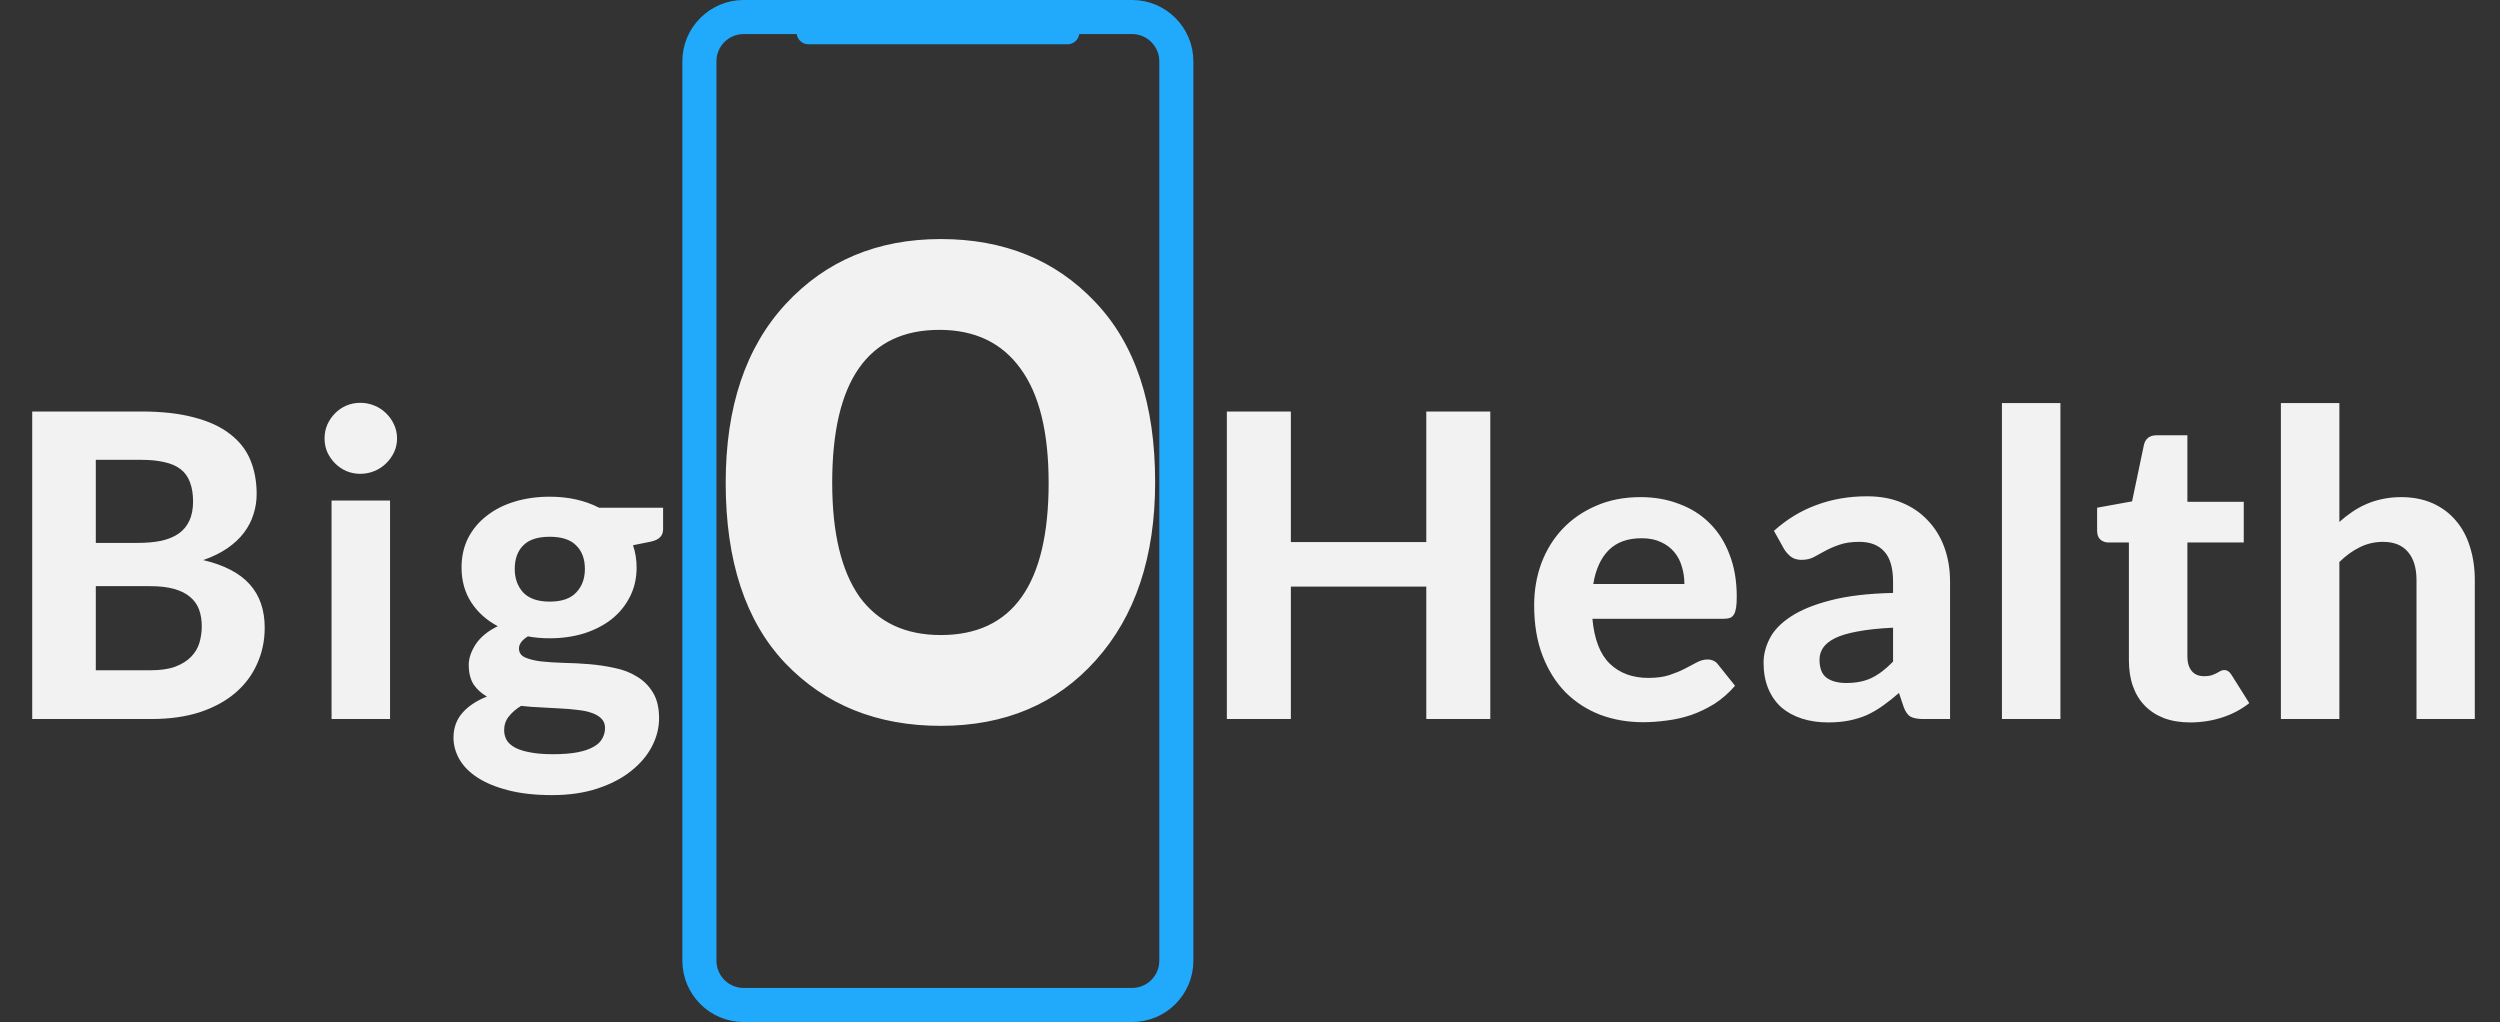 <svg width="159" height="65" viewBox="0 0 159 65" fill="none" xmlns="http://www.w3.org/2000/svg">
<rect x="0" y="0" width="159" height="65" fill="#333333" stroke="none"/>
<path d="M9.557 42.63C10.204 42.63 10.734 42.553 11.147 42.401C11.569 42.239 11.906 42.028 12.158 41.767C12.41 41.507 12.585 41.21 12.684 40.878C12.783 40.536 12.832 40.186 12.832 39.826C12.832 39.431 12.774 39.076 12.657 38.761C12.54 38.447 12.351 38.182 12.091 37.966C11.83 37.742 11.489 37.571 11.066 37.454C10.653 37.337 10.141 37.279 9.53 37.279H6.093V42.63H9.557ZM6.093 29.245V34.529H8.748C9.314 34.529 9.817 34.484 10.258 34.394C10.698 34.295 11.066 34.143 11.363 33.936C11.659 33.729 11.884 33.46 12.037 33.127C12.199 32.786 12.279 32.377 12.279 31.901C12.279 31.415 12.212 31.002 12.077 30.66C11.951 30.319 11.754 30.045 11.484 29.838C11.215 29.632 10.873 29.483 10.46 29.393C10.046 29.295 9.557 29.245 8.991 29.245H6.093ZM8.991 26.172C10.303 26.172 11.421 26.298 12.347 26.549C13.281 26.792 14.041 27.142 14.625 27.601C15.218 28.05 15.649 28.598 15.919 29.245C16.188 29.892 16.323 30.616 16.323 31.415C16.323 31.865 16.256 32.296 16.121 32.709C15.995 33.123 15.793 33.514 15.514 33.882C15.245 34.241 14.894 34.569 14.463 34.866C14.032 35.163 13.52 35.414 12.926 35.621C14.256 35.935 15.24 36.447 15.878 37.157C16.516 37.867 16.835 38.788 16.835 39.921C16.835 40.747 16.674 41.516 16.35 42.225C16.036 42.935 15.573 43.551 14.962 44.072C14.351 44.593 13.596 45.002 12.697 45.299C11.808 45.586 10.783 45.73 9.624 45.73H2.049V26.172H8.991ZM24.807 31.833V45.73H21.087V31.833H24.807ZM25.252 27.884C25.252 28.198 25.189 28.49 25.063 28.76C24.937 29.029 24.767 29.268 24.551 29.474C24.344 29.681 24.097 29.843 23.81 29.96C23.531 30.076 23.23 30.135 22.907 30.135C22.601 30.135 22.309 30.076 22.03 29.96C21.761 29.843 21.523 29.681 21.316 29.474C21.109 29.268 20.943 29.029 20.817 28.76C20.7 28.49 20.642 28.198 20.642 27.884C20.642 27.569 20.7 27.277 20.817 27.008C20.943 26.729 21.109 26.486 21.316 26.28C21.523 26.073 21.761 25.911 22.03 25.794C22.309 25.678 22.601 25.619 22.907 25.619C23.23 25.619 23.531 25.678 23.81 25.794C24.097 25.911 24.344 26.073 24.551 26.28C24.767 26.486 24.937 26.729 25.063 27.008C25.189 27.277 25.252 27.569 25.252 27.884ZM34.961 38.263C35.725 38.263 36.287 38.069 36.646 37.683C37.015 37.297 37.199 36.798 37.199 36.187C37.199 35.549 37.015 35.05 36.646 34.691C36.287 34.322 35.725 34.138 34.961 34.138C34.198 34.138 33.636 34.322 33.276 34.691C32.917 35.05 32.737 35.549 32.737 36.187C32.737 36.789 32.917 37.288 33.276 37.683C33.645 38.069 34.207 38.263 34.961 38.263ZM38.48 46.296C38.48 46.054 38.403 45.856 38.25 45.703C38.098 45.55 37.891 45.429 37.63 45.339C37.379 45.249 37.078 45.186 36.727 45.151C36.377 45.106 36.004 45.074 35.608 45.056C35.213 45.029 34.804 45.007 34.382 44.989C33.959 44.971 33.546 44.939 33.142 44.894C32.827 45.083 32.567 45.308 32.36 45.568C32.162 45.82 32.063 46.108 32.063 46.431C32.063 46.656 32.113 46.862 32.212 47.051C32.319 47.24 32.495 47.401 32.737 47.536C32.98 47.671 33.299 47.774 33.694 47.846C34.09 47.927 34.584 47.968 35.177 47.968C35.788 47.968 36.305 47.927 36.727 47.846C37.15 47.765 37.491 47.649 37.752 47.496C38.012 47.352 38.196 47.177 38.304 46.97C38.421 46.764 38.48 46.539 38.48 46.296ZM42.173 32.291V33.653C42.173 33.868 42.11 34.039 41.984 34.165C41.867 34.291 41.669 34.385 41.391 34.448L40.259 34.677C40.411 35.118 40.488 35.589 40.488 36.093C40.488 36.785 40.344 37.409 40.056 37.966C39.778 38.514 39.392 38.986 38.897 39.382C38.403 39.768 37.819 40.069 37.145 40.285C36.471 40.491 35.743 40.595 34.961 40.595C34.467 40.595 34.004 40.554 33.573 40.473C33.196 40.707 33.007 40.963 33.007 41.242C33.007 41.502 33.133 41.691 33.384 41.808C33.645 41.925 33.982 42.01 34.395 42.064C34.818 42.109 35.294 42.14 35.824 42.158C36.363 42.167 36.907 42.194 37.455 42.239C38.012 42.284 38.556 42.365 39.086 42.482C39.625 42.59 40.102 42.774 40.515 43.034C40.937 43.286 41.274 43.623 41.526 44.045C41.786 44.468 41.917 45.011 41.917 45.676C41.917 46.296 41.764 46.898 41.458 47.482C41.153 48.066 40.708 48.588 40.124 49.046C39.549 49.504 38.839 49.873 37.994 50.151C37.15 50.43 36.188 50.569 35.11 50.569C34.04 50.569 33.11 50.466 32.319 50.259C31.538 50.061 30.886 49.792 30.365 49.45C29.853 49.118 29.471 48.731 29.219 48.291C28.968 47.851 28.842 47.392 28.842 46.916C28.842 46.296 29.031 45.77 29.408 45.339C29.785 44.908 30.307 44.562 30.972 44.301C30.621 44.104 30.338 43.847 30.122 43.533C29.916 43.209 29.812 42.792 29.812 42.279C29.812 41.866 29.961 41.43 30.257 40.972C30.563 40.514 31.03 40.132 31.659 39.826C30.949 39.449 30.387 38.946 29.974 38.317C29.561 37.679 29.354 36.937 29.354 36.093C29.354 35.401 29.493 34.776 29.772 34.219C30.059 33.662 30.455 33.19 30.958 32.804C31.461 32.408 32.054 32.107 32.737 31.901C33.42 31.694 34.162 31.59 34.961 31.59C36.148 31.59 37.194 31.824 38.102 32.291H42.173ZM59.833 46.164C55.78 46.164 52.48 44.833 49.932 42.169C47.414 39.506 46.154 35.685 46.154 30.706C46.154 25.872 47.428 22.079 49.976 19.329C52.523 16.579 55.809 15.204 59.833 15.204C63.856 15.204 67.127 16.536 69.646 19.199C72.193 21.862 73.467 25.683 73.467 30.663C73.467 35.41 72.208 39.188 69.689 41.996C67.2 44.775 63.914 46.164 59.833 46.164ZM59.833 40.389C64.406 40.389 66.693 37.161 66.693 30.706C66.693 27.493 66.1 25.076 64.913 23.454C63.726 21.804 62.004 20.979 59.746 20.979C55.201 20.979 52.928 24.221 52.928 30.706C52.928 33.89 53.507 36.307 54.665 37.958C55.852 39.579 57.575 40.389 59.833 40.389ZM94.783 26.172V45.73H90.712V37.306H82.099V45.73H78.028V26.172H82.099V34.475H90.712V26.172H94.783ZM107.128 37.144C107.128 36.758 107.074 36.389 106.966 36.039C106.868 35.688 106.706 35.378 106.481 35.109C106.256 34.839 105.973 34.628 105.632 34.475C105.29 34.313 104.882 34.232 104.405 34.232C103.516 34.232 102.819 34.484 102.316 34.987C101.813 35.49 101.485 36.209 101.332 37.144H107.128ZM101.278 39.355C101.395 40.657 101.763 41.61 102.383 42.212C103.013 42.814 103.83 43.115 104.837 43.115C105.349 43.115 105.789 43.057 106.158 42.94C106.535 42.814 106.863 42.679 107.142 42.536C107.429 42.383 107.685 42.248 107.91 42.131C108.144 42.005 108.373 41.943 108.597 41.943C108.885 41.943 109.11 42.05 109.271 42.266L110.35 43.614C109.954 44.072 109.518 44.454 109.042 44.76C108.566 45.056 108.072 45.294 107.559 45.474C107.047 45.645 106.531 45.762 106.009 45.825C105.488 45.896 104.985 45.932 104.5 45.932C103.529 45.932 102.622 45.775 101.777 45.461C100.941 45.137 100.209 44.665 99.58 44.045C98.96 43.416 98.47 42.639 98.111 41.713C97.751 40.788 97.572 39.714 97.572 38.492C97.572 37.548 97.724 36.659 98.03 35.823C98.344 34.987 98.794 34.259 99.378 33.639C99.962 33.019 100.672 32.53 101.507 32.17C102.343 31.802 103.287 31.617 104.338 31.617C105.228 31.617 106.045 31.761 106.791 32.049C107.546 32.327 108.193 32.736 108.732 33.275C109.28 33.815 109.703 34.48 109.999 35.27C110.305 36.052 110.457 36.946 110.457 37.953C110.457 38.231 110.444 38.46 110.417 38.64C110.39 38.82 110.345 38.964 110.282 39.071C110.219 39.179 110.134 39.256 110.026 39.301C109.918 39.337 109.779 39.355 109.608 39.355H101.278ZM120.399 39.921C119.491 39.965 118.736 40.046 118.134 40.163C117.532 40.271 117.051 40.415 116.692 40.595C116.341 40.774 116.09 40.981 115.937 41.215C115.793 41.439 115.721 41.686 115.721 41.956C115.721 42.495 115.87 42.877 116.166 43.102C116.472 43.326 116.894 43.439 117.433 43.439C118.053 43.439 118.588 43.331 119.037 43.115C119.496 42.891 119.949 42.544 120.399 42.077V39.921ZM112.823 33.761C113.641 33.024 114.544 32.476 115.533 32.116C116.521 31.748 117.59 31.564 118.741 31.564C119.567 31.564 120.304 31.698 120.951 31.968C121.607 32.237 122.16 32.615 122.609 33.1C123.067 33.577 123.418 34.147 123.661 34.812C123.903 35.477 124.024 36.205 124.024 36.996V45.73H122.326C121.976 45.73 121.706 45.681 121.517 45.582C121.338 45.483 121.189 45.276 121.073 44.962L120.776 44.072C120.426 44.378 120.084 44.647 119.752 44.881C119.428 45.115 119.091 45.312 118.741 45.474C118.39 45.627 118.013 45.744 117.608 45.825C117.213 45.905 116.768 45.946 116.274 45.946C115.663 45.946 115.106 45.865 114.603 45.703C114.099 45.541 113.664 45.303 113.295 44.989C112.936 44.665 112.657 44.265 112.459 43.789C112.262 43.313 112.163 42.765 112.163 42.145C112.163 41.633 112.293 41.12 112.554 40.608C112.814 40.096 113.259 39.633 113.888 39.22C114.526 38.797 115.371 38.451 116.422 38.182C117.483 37.903 118.808 37.746 120.399 37.71V36.996C120.399 36.124 120.214 35.486 119.846 35.082C119.478 34.668 118.947 34.462 118.255 34.462C117.743 34.462 117.316 34.525 116.975 34.65C116.633 34.767 116.332 34.897 116.072 35.041C115.82 35.176 115.582 35.306 115.357 35.432C115.133 35.549 114.872 35.607 114.576 35.607C114.315 35.607 114.095 35.544 113.915 35.419C113.744 35.284 113.601 35.127 113.484 34.947L112.823 33.761ZM131.043 25.633V45.73H127.323V25.633H131.043ZM139.307 45.946C138.678 45.946 138.12 45.856 137.635 45.676C137.15 45.487 136.741 45.222 136.409 44.881C136.076 44.539 135.825 44.126 135.654 43.641C135.483 43.156 135.398 42.607 135.398 41.996V34.502H134.09C133.893 34.502 133.722 34.439 133.578 34.313C133.443 34.188 133.376 33.999 133.376 33.747V32.291L135.6 31.887L136.355 28.288C136.454 27.884 136.728 27.682 137.177 27.682H139.118V31.914H142.703V34.502H139.118V41.754C139.118 42.14 139.208 42.446 139.388 42.67C139.576 42.895 139.841 43.007 140.183 43.007C140.362 43.007 140.515 42.989 140.641 42.953C140.767 42.908 140.875 42.864 140.965 42.819C141.054 42.765 141.135 42.72 141.207 42.684C141.288 42.639 141.369 42.616 141.45 42.616C141.558 42.616 141.648 42.643 141.719 42.697C141.791 42.742 141.863 42.823 141.935 42.94L143.054 44.719C142.542 45.123 141.962 45.429 141.315 45.636C140.668 45.842 139.999 45.946 139.307 45.946ZM148.784 33.195C149.045 32.961 149.314 32.75 149.593 32.561C149.88 32.363 150.181 32.197 150.496 32.062C150.819 31.919 151.161 31.811 151.52 31.739C151.889 31.658 152.284 31.617 152.706 31.617C153.461 31.617 154.131 31.748 154.715 32.008C155.299 32.269 155.789 32.633 156.184 33.1C156.588 33.568 156.889 34.125 157.087 34.772C157.294 35.419 157.397 36.129 157.397 36.901V45.73H153.69V36.901C153.69 36.129 153.511 35.531 153.151 35.109C152.792 34.677 152.262 34.462 151.561 34.462C151.04 34.462 150.55 34.574 150.092 34.799C149.633 35.023 149.197 35.338 148.784 35.742V45.73H145.064V25.633H148.784V33.195Z" fill="#F2F2F2"/>
<path d="M71.999 1.083H47.299C45.743 1.083 44.482 2.344 44.482 3.9V61.1C44.482 62.656 45.743 63.917 47.299 63.917H71.999C73.554 63.917 74.815 62.656 74.815 61.1V3.9C74.815 2.344 73.554 1.083 71.999 1.083Z" stroke="#21AAFC" stroke-width="2.167"/>
<path d="M51.422 2.058H67.888" stroke="#21AAFC" stroke-width="1.517" stroke-linecap="round"/>
</svg>
